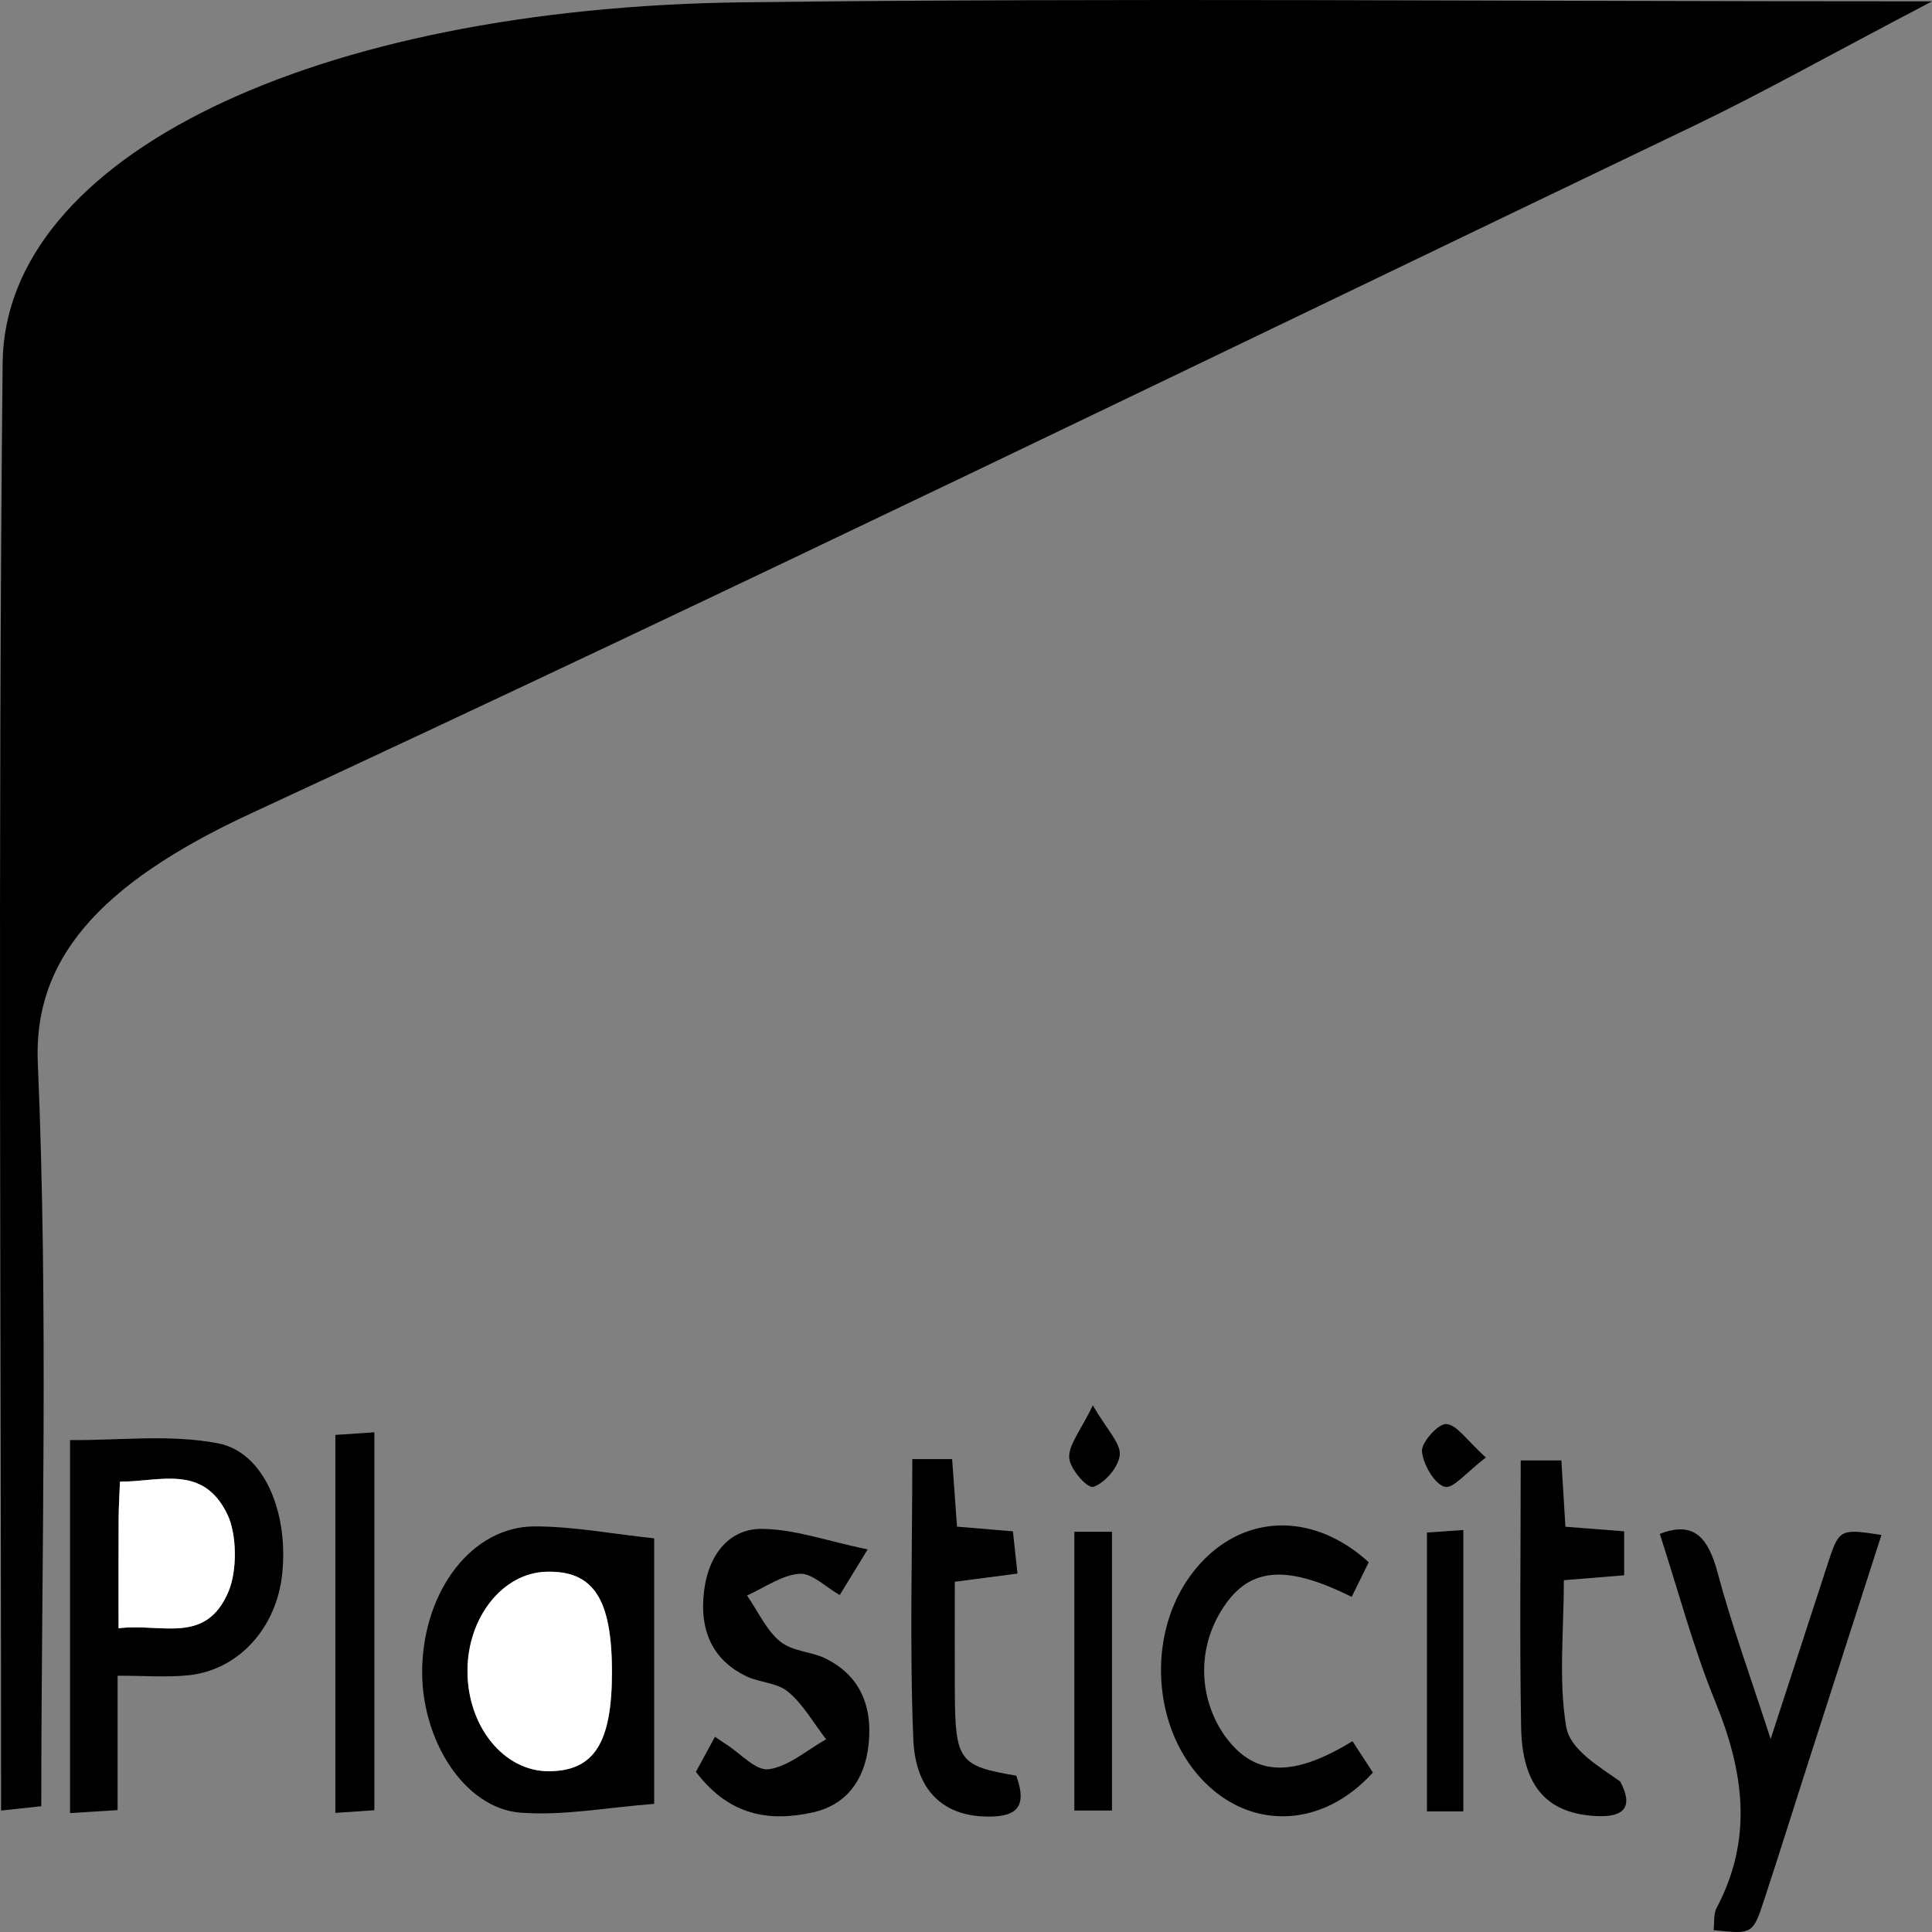 <svg id="Layer_1" data-name="Layer 1" xmlns="http://www.w3.org/2000/svg" viewBox="0 0 512 512"><rect x="0" y="0" width="512" height="512" fill="#808080" stroke="none"/><defs><style>.cls-1{fill:#fff;}</style></defs><title>plasticity</title><path d="M18.563,381.642c13.095.109,26.432-1.605,39.216.853,12.173,2.34,18.667,18.167,17.028,34.442-1.465,14.553-11.674,25.785-25.129,27.057-5.65.534-11.364.089-18.514.089v35.614c-4.87.305-8.735.546-12.601.788Q18.563,431.064,18.563,381.642Zm12.859,49.869c11.248-1.453,23.189,4.574,29.175-9.849,2.284-5.502,2.192-15.062-.334-20.32-6.436-13.394-17.87-8.665-28.472-8.685-.146,3.891-.339,6.845-.352,9.801C31.396,411.477,31.422,420.495,31.422,431.511Z" transform="translate(0 0)"/><path d="M.29,479.812c0-127.904-.874-255.811.411-383.712C1.249,41.608,82.898,2.012,196.959.612,295.499-.598,394.156.36,512,.36c-29.433,15.438-45.41,24.494-62.846,32.857C321.976,94.211,195.732,155.669,66.408,215.611c-40.879,18.947-57.558,39.139-56.393,66.066,2.84,65.639.926,131.325.926,196.993Q5.615,479.241.29,479.812Z" transform="translate(0 0)"/><path d="M173.364,407.673V478.042c-12.362.934-23.988,3.205-35.449,2.331-14.965-1.141-26.554-19.624-26.028-38.537.573-20.586,13.308-37.25,29.683-37.319C151.707,404.475,161.849,406.455,173.364,407.673Zm-11.193,35.466c-.001-19.468-4.912-26.971-17.419-26.608-11.514.334-20.824,12.03-20.865,26.21-.043,14.776,9.661,26.737,21.619,26.65C157.464,469.304,162.172,461.888,162.171,443.139Z" transform="translate(0 0)"/><path d="M439.863,406.504c8.999-3.523,12.806.869,15.352,10.378,3.737,13.956,8.676,27.444,14.023,43.974,5.447-16.719,10.177-31.229,14.901-45.743,3.267-10.038,3.263-10.04,14.462-8.334-6.671,20.728-13.252,41.157-19.818,61.593-3.754,11.685-7.409,23.418-11.246,35.064-3.032,9.202-3.125,9.157-13.419,8.074.238-1.995-.025-4.331.779-5.845,9.753-18.383,7.262-36.14-.327-54.698C448.739,436.709,444.706,421.385,439.863,406.504Z" transform="translate(0 0)"/><path d="M229.936,410.62c-3.883,6.342-5.552,9.068-7.398,12.083-3.767-2.13-7.338-5.883-10.703-5.632-4.701.35-9.248,3.69-13.861,5.75,2.873,4.161,5.196,9.311,8.777,12.196,3.385,2.727,8.254,2.6,12.181,4.568,8.151,4.086,12.377,11.494,11.284,22.453-1.04,10.426-6.627,16.416-14.577,18.213-11.283,2.55-22.166,1.265-31.219-10.688,1.63-2.999,3.286-6.045,5.053-9.294,1.346.908,2.186,1.507,3.05,2.051,3.76,2.37,7.753,7.038,11.238,6.543,5.244-.745,10.133-5.107,15.173-7.931-3.298-4.269-6.145-9.327-10.037-12.555-3.059-2.537-7.537-2.427-11.159-4.172-8.272-3.985-12.465-11.315-11.18-22.315,1.235-10.573,7.194-16.748,15.247-16.718C210.521,405.203,219.23,408.393,229.936,410.62Z" transform="translate(0 0)"/><path d="M358.425,461.428c2.058,3.166,3.755,5.775,5.403,8.311-14.034,15.508-34.086,15.34-46.724.209-11.701-14.009-12.617-36.652-2.094-51.728,11.682-16.736,31.756-18.772,47.721-4.2l-4.52,9.173c-18.154-9.045-27.919-7.736-34.959,4.326a30.027,30.027,0,0,0,1.247,32.364C332.193,470.66,342.275,471.318,358.425,461.428Z" transform="translate(0 0)"/><path d="M253.033,419.186c0,10.373-.045,19.877.01,29.381.105,18.049,1.167,19.467,16.272,21.999,2.421,6.675,1.318,10.363-5.477,10.783-12.625.78-21.208-5.751-21.8-20.413-.99-24.515-.27-49.13-.27-74.264h10.554c.439,6.051.838,11.538,1.3,17.905l14.812,1.242c.361,3.332.749,6.911,1.214,11.194C263.813,417.775,258.664,418.449,253.033,419.186Z" transform="translate(0 0)"/><path d="M413.779,387.027c.365,5.985.697,11.431,1.072,17.576,5.326.415,10.183.793,15.569,1.212v11.655c-5.291.43-10.162.826-15.979,1.299,0,13.338-1.454,26.532.623,38.864,1.015,6.027,8.6,10.449,14.312,14.486,3.562,6.704,1.013,9.402-5.802,9.175-13.247-.441-20.175-7.545-20.461-23.526-.417-23.238-.107-46.495-.107-70.743Z" transform="translate(0 0)"/><path d="M88.871,480.428V380.265c3.477-.232,6.509-.435,10.335-.69V479.728C96.037,479.943,92.75,480.165,88.871,480.428Z" transform="translate(0 0)"/><path d="M284.712,405.935h9.981v73.876H284.712Z" transform="translate(0 0)"/><path d="M387.801,480.04h-9.645v-73.898l9.645-.675Z" transform="translate(0 0)"/><path d="M289.614,372.436c3.699,6.406,7.424,10.038,7.135,13.124-.307,3.285-4.091,7.555-6.989,8.462-1.626.509-6.248-4.78-6.412-7.709C283.155,382.892,286.352,379.195,289.614,372.436Z" transform="translate(0 0)"/><path d="M393.778,386.265c-5.321,4-8.618,8.377-10.961,7.732-2.606-.718-5.67-5.843-5.982-9.377-.203-2.292,4.258-7.372,6.459-7.235C386.107,377.561,388.749,381.731,393.778,386.265Z" transform="translate(0 0)"/><path class="cls-1" d="M31.422,431.511c0-11.016-.027-20.034.015-29.053.014-2.955.206-5.909.352-9.801,10.602.02,22.036-4.708,28.472,8.685,2.526,5.257,2.618,14.818.334,20.32C54.611,436.084,42.671,430.058,31.422,431.511Z" transform="translate(0 0)"/><path class="cls-1" d="M162.171,443.139c.001,18.749-4.707,26.165-16.665,26.252-11.958.087-21.662-11.874-21.619-26.65.041-14.18,9.351-25.876,20.865-26.21C157.259,416.168,162.171,423.671,162.171,443.139Z" transform="translate(0 0)"/></svg>
